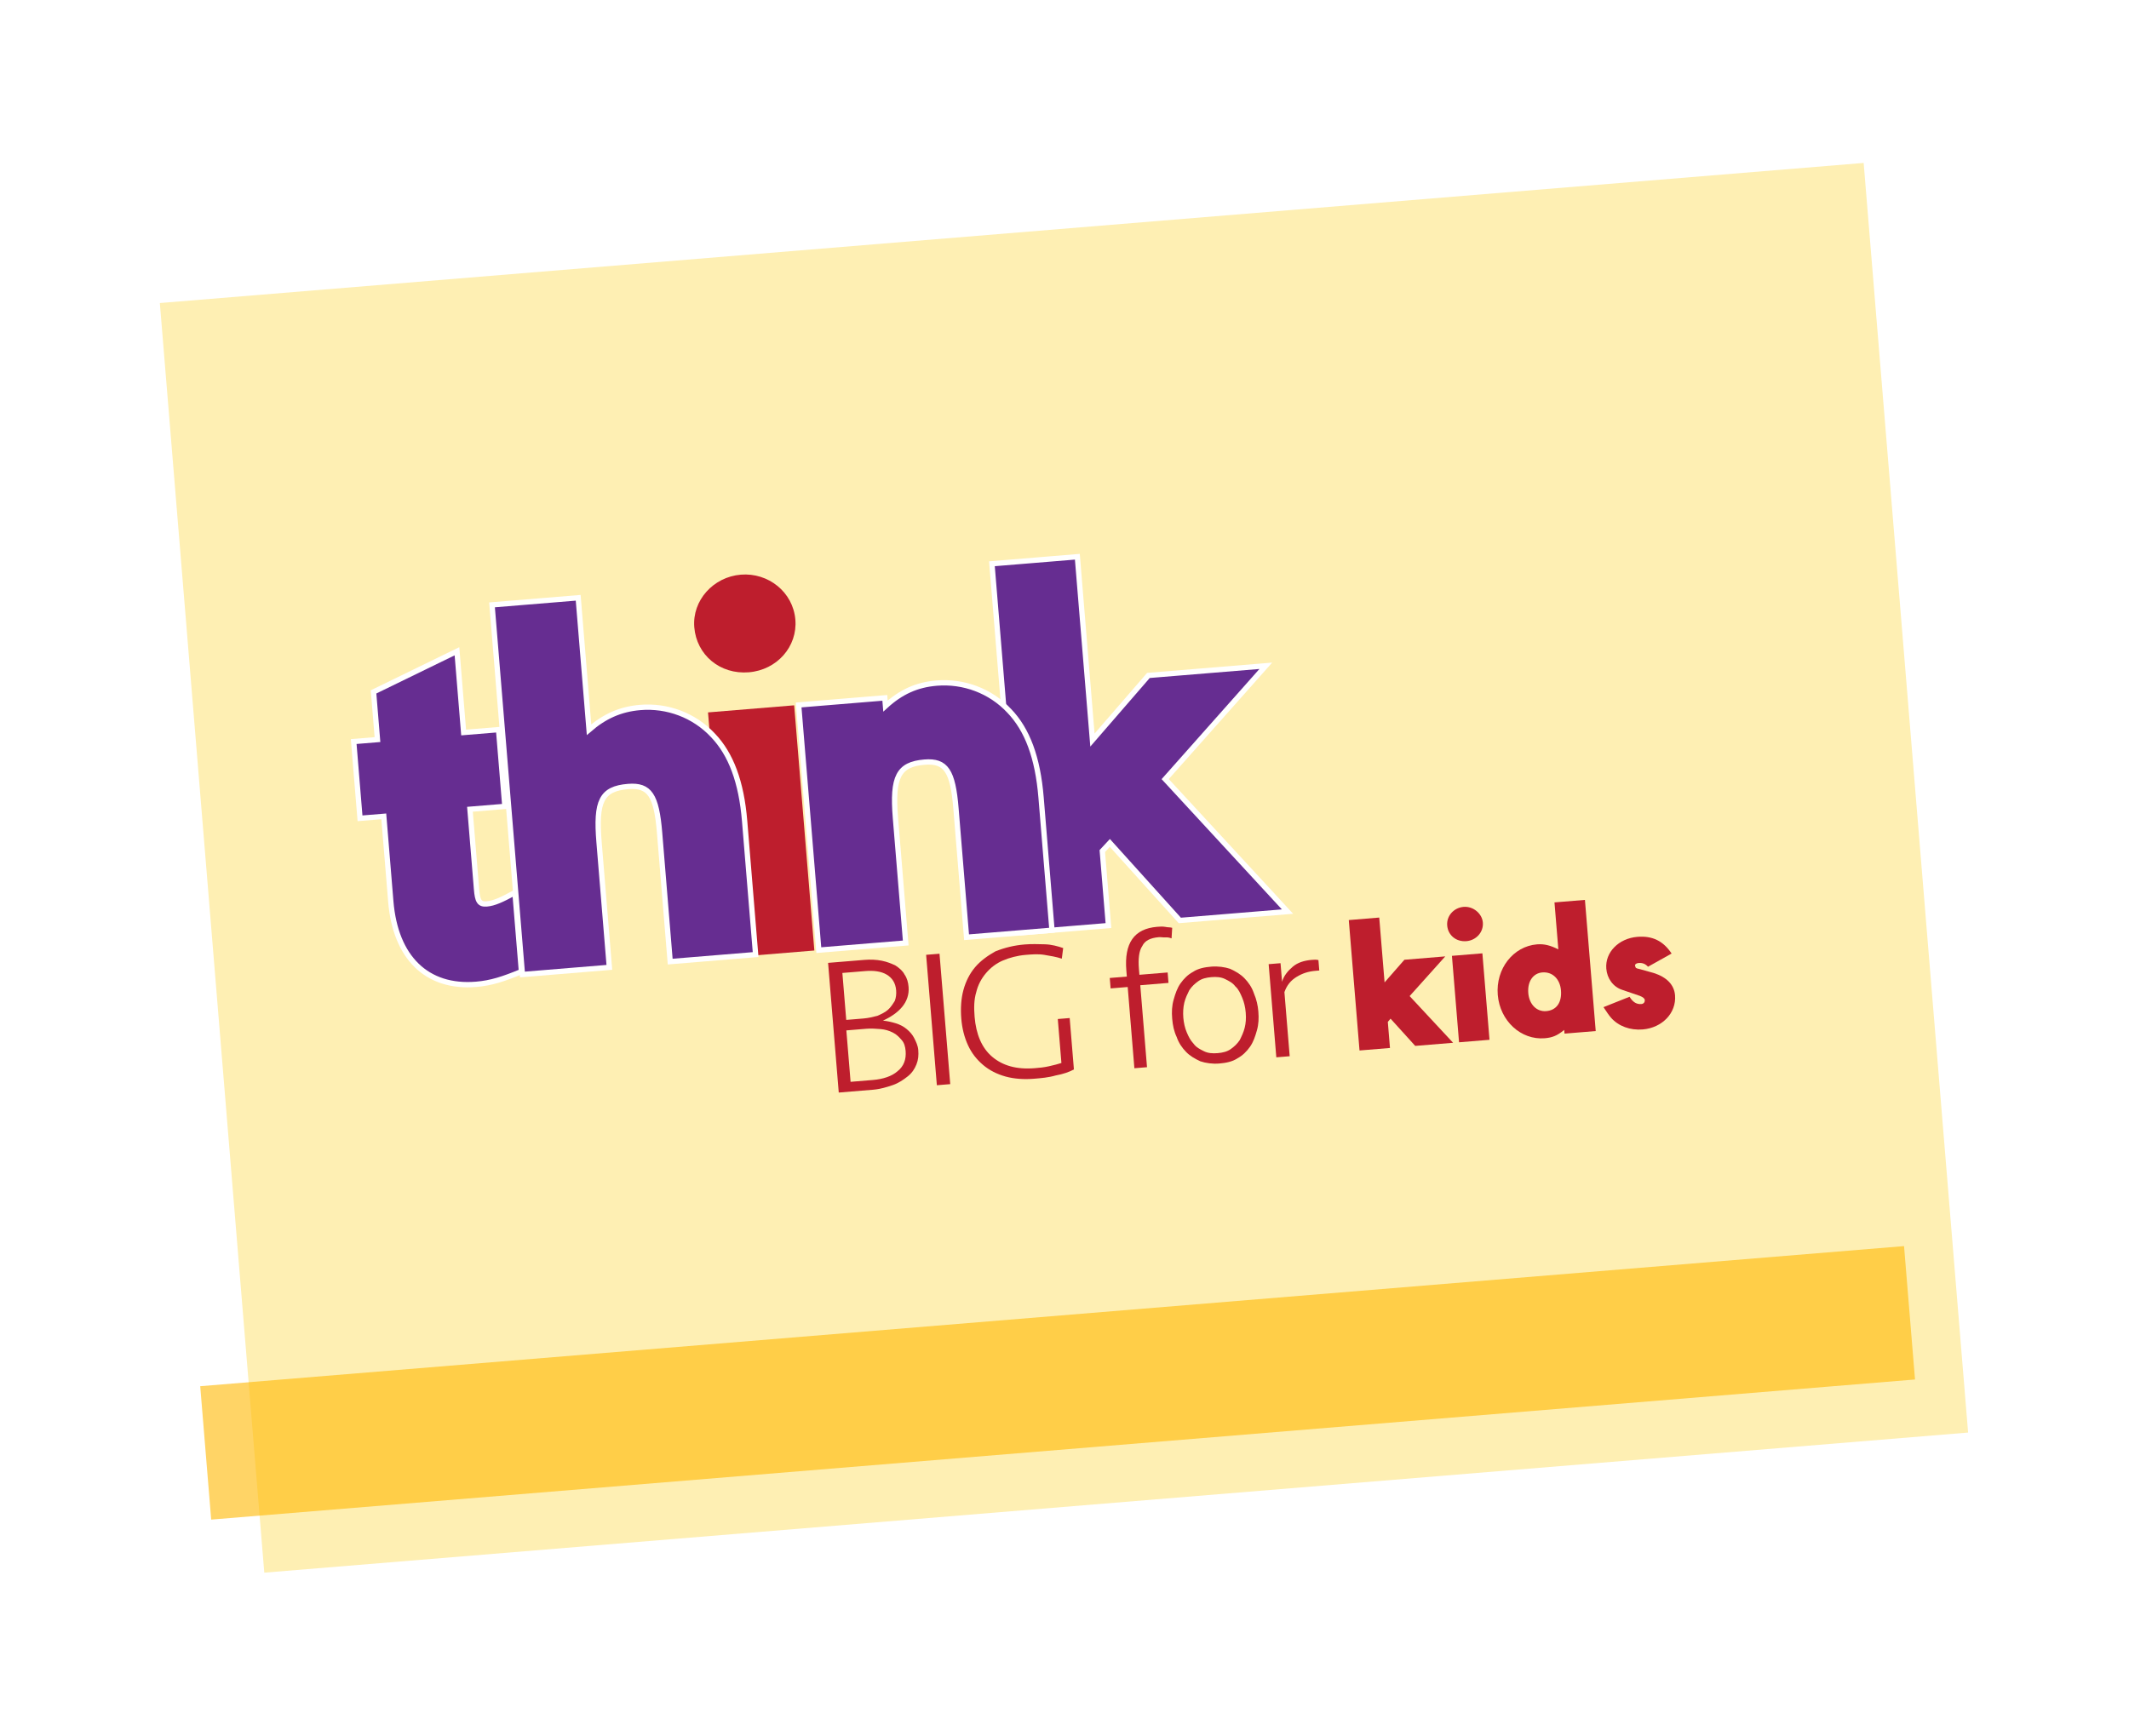 <?xml version="1.0" encoding="UTF-8"?> <svg xmlns="http://www.w3.org/2000/svg" width="401" height="327" viewBox="0 0 401 327" fill="none"><g filter="url(#filter0_d_835_1736)"><rect x="341.022" y="20.696" width="240" height="322" transform="rotate(85.298 341.022 20.696)" fill="#FEEFB3"></rect></g><rect x="358.628" y="234.761" width="25.214" height="322" transform="rotate(85.298 358.628 234.761)" fill="#FFB800" fill-opacity="0.6"></rect><path d="M242.505 171.741L222.219 173.409L209.045 158.803L207.622 160.334L208.776 174.374L192.547 175.708L186.831 106.211L202.92 104.888L205.761 139.426L216.31 127.25L238.415 125.432L219.465 146.78L242.505 171.741Z" fill="#662D91" stroke="white" stroke-miterlimit="10"></path><path d="M172.955 197.815C173.036 198.798 172.966 199.652 172.615 200.529C172.265 201.406 171.763 202.154 170.97 202.785C170.176 203.415 169.243 204.057 168.147 204.43C167.051 204.803 165.815 205.187 164.416 205.302L157.98 205.832L155.971 181.402L162.826 180.838C163.945 180.746 165.076 180.795 166.079 180.995C167.081 181.195 167.955 181.547 168.689 181.911C169.435 182.415 170.041 182.931 170.378 183.61C170.856 184.277 171.065 185.108 171.134 185.95C171.25 187.354 170.794 188.664 169.896 189.727C168.997 190.791 167.796 191.596 166.303 192.284C167.154 192.356 168.016 192.568 168.739 192.791C169.462 193.014 170.196 193.378 170.802 193.893C171.408 194.409 171.873 194.936 172.211 195.615C172.549 196.294 172.886 196.973 172.955 197.815ZM162.608 191.882C163.587 191.801 164.415 191.592 165.243 191.382C166.059 191.032 166.736 190.694 167.261 190.227C167.785 189.76 168.159 189.164 168.533 188.567C168.766 187.983 168.848 187.269 168.791 186.567C168.675 185.163 168.035 184.227 166.998 183.605C165.961 182.984 164.538 182.818 162.999 182.944L158.662 183.301L159.39 192.146L162.608 191.882ZM170.577 198.011C170.508 197.169 170.31 196.478 169.844 195.951C169.378 195.424 168.912 194.897 168.178 194.533C167.444 194.17 166.721 193.946 165.87 193.875C165.019 193.804 164.028 193.744 163.189 193.813L159.411 194.123L160.208 203.811L164.405 203.466C166.364 203.305 168.008 202.745 169.058 201.811C170.248 200.865 170.704 199.555 170.577 198.011Z" fill="#BE1E2D"></path><path d="M178.978 204.246L176.459 204.454L174.438 179.884L176.957 179.677L178.978 204.246Z" fill="#BE1E2D"></path><path d="M193.011 177.932C194.271 177.828 195.541 177.865 196.812 177.902C198.083 177.939 199.237 178.268 200.251 178.609L199.992 180.609C198.979 180.268 197.836 180.079 196.694 179.891C195.551 179.702 194.432 179.794 193.173 179.897C191.634 180.024 190.118 180.431 188.894 180.956C187.669 181.481 186.608 182.275 185.709 183.338C184.811 184.402 184.203 185.582 183.888 186.88C183.443 188.33 183.431 189.886 183.569 191.571C183.835 194.8 184.894 197.399 186.862 199.074C188.831 200.75 191.431 201.526 194.928 201.238C195.768 201.169 196.607 201.1 197.575 200.879C198.543 200.658 199.371 200.449 199.919 200.262L199.237 191.979L201.476 191.795L202.273 201.482C201.328 201.984 200.232 202.357 198.844 202.612C197.468 203.008 196.069 203.123 194.81 203.227C192.851 203.388 191.009 203.256 189.424 202.821C187.839 202.386 186.371 201.659 185.159 200.628C183.948 199.597 183.004 198.402 182.318 196.904C181.631 195.406 181.212 193.744 181.062 191.919C180.901 189.953 181.03 188.105 181.463 186.514C181.896 184.924 182.62 183.451 183.646 182.236C184.673 181.021 186.003 180.063 187.484 179.234C189.257 178.523 191.053 178.093 193.011 177.932Z" fill="#BE1E2D"></path><path d="M213.674 201.392L212.404 185.948L209.186 186.213L209.024 184.247L212.242 183.983L212.15 182.86C211.723 177.665 213.613 174.965 217.95 174.608C218.51 174.562 218.93 174.528 219.501 174.622C219.932 174.728 220.492 174.682 220.783 174.799L220.665 176.788C220.374 176.671 219.942 176.565 219.523 176.599C219.103 176.634 218.672 176.528 218.252 176.562C216.713 176.689 215.628 177.202 215.15 178.231C214.519 179.131 214.367 180.698 214.517 182.524L214.609 183.647L219.926 183.21L220.087 185.175L214.771 185.612L216.041 201.056L213.663 201.252L213.674 201.392Z" fill="#BE1E2D"></path><path d="M237.011 190.568C237.115 191.832 237.067 192.967 236.74 194.124C236.413 195.282 236.074 196.299 235.444 197.199C234.813 198.099 234.032 198.87 233.087 199.372C232.154 200.014 230.906 200.258 229.647 200.362C228.388 200.465 227.106 200.288 226.092 199.947C225.066 199.466 224.18 198.974 223.412 198.189C222.643 197.404 222.002 196.467 221.63 195.367C221.118 194.279 220.886 193.167 220.782 191.903C220.678 190.64 220.725 189.505 221.053 188.347C221.38 187.19 221.719 186.172 222.349 185.272C222.98 184.372 223.761 183.601 224.706 183.1C225.639 182.457 226.887 182.214 228.146 182.11C229.405 182.006 230.687 182.184 231.701 182.524C232.727 183.005 233.612 183.498 234.381 184.283C235.15 185.068 235.791 186.004 236.163 187.105C236.686 188.334 236.919 189.445 237.011 190.568ZM234.633 190.764C234.552 189.781 234.331 188.81 233.982 187.991C233.633 187.171 233.284 186.352 232.678 185.836C232.2 185.169 231.466 184.805 230.732 184.441C229.998 184.078 229.147 184.006 228.168 184.087C227.188 184.168 226.36 184.377 225.695 184.856C225.031 185.334 224.506 185.802 224.004 186.55C223.642 187.286 223.28 188.023 223.069 188.888C222.859 189.754 222.8 190.748 222.88 191.731C222.961 192.713 223.182 193.685 223.531 194.504C223.88 195.323 224.218 196.002 224.835 196.658C225.313 197.326 226.047 197.69 226.781 198.053C227.515 198.417 228.366 198.488 229.345 198.408C230.325 198.327 231.153 198.118 231.818 197.639C232.483 197.16 233.007 196.693 233.509 195.945C233.871 195.209 234.233 194.472 234.444 193.607C234.654 192.741 234.725 191.887 234.633 190.764Z" fill="#BE1E2D"></path><path d="M248.488 182.84L247.789 182.897C246.39 183.013 245.294 183.385 244.221 184.039C243.147 184.693 242.377 185.604 241.922 186.914L242.915 198.988L240.396 199.195L238.953 181.645L241.191 181.461L241.48 184.971C241.807 183.813 242.578 182.902 243.499 182.119C244.421 181.337 245.657 180.953 247.056 180.837C247.476 180.803 247.895 180.768 248.327 180.874L248.488 182.84Z" fill="#BE1E2D"></path><path d="M273.695 196.456L266.56 197.043L261.912 191.912L261.399 192.52L261.803 197.434L256.067 197.906L254.046 173.336L259.782 172.864L260.787 185.079L264.521 180.814L272.216 180.181L265.506 187.659L273.695 196.456Z" fill="#BE1E2D"></path><path d="M279.297 173.804C279.447 175.629 278.023 177.16 276.204 177.309C274.246 177.47 272.731 176.181 272.581 174.356C272.431 172.531 273.854 171 275.673 170.851C277.492 170.701 279.158 172.119 279.297 173.804ZM280.55 195.892L274.814 196.364L273.474 180.078L279.21 179.606L280.55 195.892Z" fill="#BE1E2D"></path><path d="M294.68 194.73L294.623 194.028C293.304 195.126 292.348 195.487 290.949 195.602C286.472 195.971 282.511 192.339 282.107 187.425C281.703 182.511 285.017 178.28 289.494 177.912C290.893 177.797 292.047 178.126 293.515 178.854L292.788 170.008L298.524 169.537L300.556 194.247L294.68 194.73ZM287.855 187.093C288.028 189.199 289.414 190.64 291.233 190.491C293.192 190.329 294.195 188.833 294.011 186.587C293.837 184.481 292.451 183.04 290.492 183.201C288.814 183.339 287.67 184.847 287.855 187.093Z" fill="#BE1E2D"></path><path d="M306.927 187.786C307.579 188.863 308.314 189.226 309.153 189.157C309.573 189.123 309.83 188.819 309.795 188.398C309.772 188.117 309.469 187.859 308.886 187.625L305.553 186.485C303.816 185.921 302.698 184.317 302.548 182.492C302.294 179.403 304.896 176.786 308.394 176.499C311.192 176.268 313.243 177.23 314.85 179.643L310.406 182.128C309.94 181.601 309.357 181.366 308.658 181.424C308.098 181.47 307.842 181.774 308.005 182.043C308.028 182.324 308.179 182.453 308.75 182.547L311.489 183.311C313.949 184.099 315.335 185.539 315.496 187.505C315.774 190.874 313.043 193.643 309.406 193.943C307.027 194.138 304.848 193.328 303.45 191.747C302.984 191.22 302.658 190.681 302.018 189.744L306.927 187.786Z" fill="#BE1E2D"></path><path d="M149.808 116.747C150.224 121.802 146.361 126.218 141.045 126.656C135.589 127.104 131.196 123.367 130.769 118.172C130.353 113.117 134.356 108.689 139.532 108.263C144.709 107.838 149.381 111.553 149.808 116.747ZM153.385 179.071L137.155 180.405L133.356 134.214L149.585 132.879L153.385 179.071Z" fill="#BE1E2D"></path><path d="M166.782 133.02C169.663 130.38 172.649 129.004 176.426 128.693C181.463 128.279 186.544 130.122 190.097 133.929C193.487 137.467 195.465 142.675 196.088 150.257L198.144 175.248L182.054 176.571L180.057 152.282C179.479 145.262 178.187 143.248 174.13 143.582C169.233 143.985 168.019 146.346 168.654 154.068L170.594 177.655L154.224 179.002L150.425 132.81L166.655 131.475L166.782 133.02Z" fill="#662D91" stroke="white" stroke-miterlimit="10"></path><path d="M110.947 137.471C113.84 134.971 116.826 133.595 120.603 133.284C125.64 132.87 130.721 134.714 134.274 138.521C137.664 142.058 139.642 147.267 140.254 154.708L142.321 179.839L126.231 181.163L124.234 156.874C123.656 149.854 122.364 147.84 118.306 148.173C113.27 148.588 112.195 150.938 112.831 158.66L114.771 182.247L98.401 183.593L92.674 113.955L108.903 112.62L110.947 137.471Z" fill="#662D91" stroke="white" stroke-miterlimit="10"></path><path d="M89.752 167.485C89.937 169.731 90.275 170.41 91.674 170.295C93.073 170.18 94.565 169.492 96.991 168.161L98.215 183.044C94.81 184.454 92.478 185.212 89.68 185.442C80.446 186.201 74.481 180.473 73.604 169.802L72.287 153.797L67.81 154.165L66.621 139.704L71.098 139.336L70.359 130.35L86.069 122.697L87.327 138.001L93.903 137.46L95.092 151.921L88.517 152.462L89.752 167.485Z" fill="#662D91" stroke="white" stroke-miterlimit="10"></path><defs><filter id="filter0_d_835_1736" x="0.106" y="0.696" width="400.589" height="325.587" filterUnits="userSpaceOnUse" color-interpolation-filters="sRGB"><feFlood flood-opacity="0" result="BackgroundImageFix"></feFlood><feColorMatrix in="SourceAlpha" type="matrix" values="0 0 0 0 0 0 0 0 0 0 0 0 0 0 0 0 0 0 127 0" result="hardAlpha"></feColorMatrix><feOffset dx="10" dy="10"></feOffset><feGaussianBlur stdDeviation="15"></feGaussianBlur><feComposite in2="hardAlpha" operator="out"></feComposite><feColorMatrix type="matrix" values="0 0 0 0 0 0 0 0 0 0 0 0 0 0 0 0 0 0 0.25 0"></feColorMatrix><feBlend mode="normal" in2="BackgroundImageFix" result="effect1_dropShadow_835_1736"></feBlend><feBlend mode="normal" in="SourceGraphic" in2="effect1_dropShadow_835_1736" result="shape"></feBlend></filter></defs></svg> 